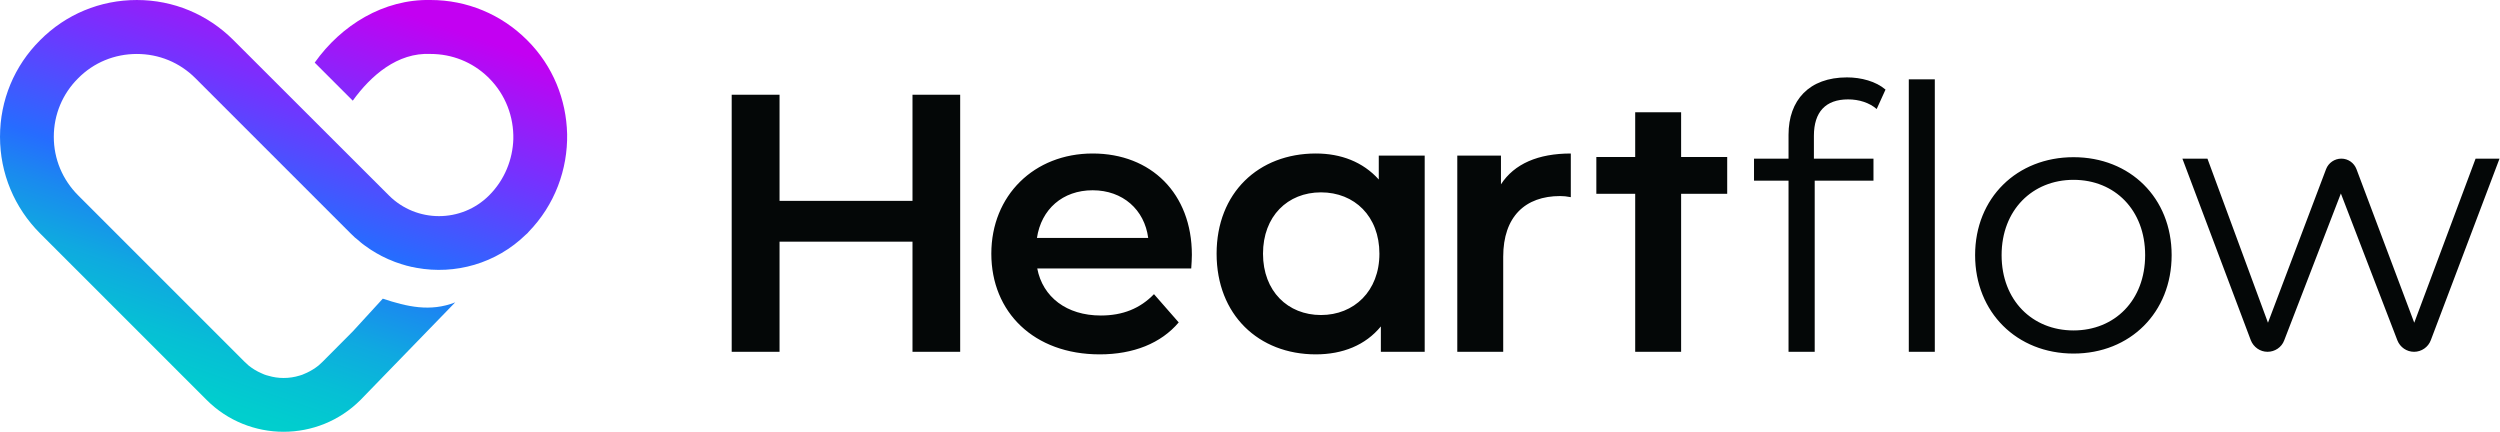 <svg version="1.2" xmlns="http://www.w3.org/2000/svg" viewBox="0 0 1557 269" width="1557" height="269">
	<title>heartflow_logo_white</title>
	<defs>
		<linearGradient id="g1" x2="1" gradientUnits="userSpaceOnUse" gradientTransform="matrix(95.181,-276.441,324.563,111.749,113.165,269.344)">
			<stop offset="0" stop-color="#00d2cc"/>
			<stop offset=".09" stop-color="#01cdce"/>
			<stop offset=".19" stop-color="#06bfd5"/>
			<stop offset=".3" stop-color="#0fa9e0"/>
			<stop offset=".41" stop-color="#1a8aef"/>
			<stop offset=".5" stop-color="#266cff"/>
			<stop offset=".74" stop-color="#7234ff"/>
			<stop offset="1" stop-color="#c300f2"/>
		</linearGradient>
	</defs>
	<style>
		.s0 { fill: #040707 } 
		.s1 { fill: url(#g1) } 
	</style>
	<path fill-rule="evenodd" class="s0" d="m598 59v160.1h-29.7v-68.6h-82.8v68.6h-29.8v-160.1h29.8v66.1h82.8v-66.1zm48 108.2c3.4 17.8 18.3 29.3 39.6 29.3 13.7 0 24.5-4.4 33.1-13.3l15.4 17.6c-11 13-28.2 19.9-49.2 19.9-41 0-67.5-26.3-67.5-62.7 0-36.3 26.7-62.4 63.1-62.4 36.4 0 61.8 24.9 61.8 63.1 0 2.3-0.2 5.7-0.4 8.5zm-0.2-19h69.3c-2.3-17.6-15.8-29.7-34.6-29.7-18.7 0-32 11.8-34.7 29.7zm241.5-51.3v122.2h-27.3v-15.8c-9.6 11.7-23.8 17.4-40.5 17.4-35.7 0-61.8-24.7-61.8-62.7 0-37.9 26.1-62.4 61.8-62.4 15.6 0 29.3 5.2 39.2 16.2v-14.9zm-28.2 61.1c0-23.3-15.5-38.2-36.4-38.2-20.8 0-36.1 14.9-36.1 38.2 0 23.4 15.5 38.2 36.1 38.2 20.6 0 36.4-14.9 36.4-38.2zm119.2-35.2c-2.5-0.5-4.6-0.7-6.6-0.7-21.8 0-35.5 12.8-35.5 37.8v59.2h-28.6v-122.2h27.2v17.9c8.3-12.8 23.2-19.2 43.5-19.2zm40.1 96.3v-98.4h-24.2v-22.9h24.2v-27.9h28.6v27.9h28.7v22.9h-28.7v98.4zm131.9-170.9c8.9 0 18.1 2.5 24 7.6l-5.5 12.1c-4.5-3.9-10.9-6-17.8-6-14 0-21.3 7.8-21.3 22.7v14.2h37.1v13.7h-36.6v106.6h-16.3v-106.6h-21.5v-13.7h21.5v-14.9c0-21.5 12.8-35.7 36.4-35.7zm54.7 1.2v169.7h-16.2v-169.7zm25.1 109.5c0-35.7 26.1-61 61.3-61 35.2 0 61.1 25.3 61.1 61 0 35.7-25.8 61.3-61.1 61.3-35.2 0-61.3-25.6-61.3-61.3zm105.9 0c0-28.1-18.9-46.9-44.6-46.9-25.6 0-44.8 18.8-44.8 46.9 0 28.2 19.2 46.9 44.8 46.9 25.6 0 44.6-18.7 44.6-46.9zm220.7-60.1l-42.8 113.1c-1.6 4.3-5.8 7.2-10.4 7.2-4.6 0-8.7-2.8-10.4-7.1l-35.2-91.5-35.3 91.5c-1.6 4.3-5.8 7.1-10.4 7.1-4.6 0-8.7-2.9-10.4-7.2l-42.6-113.1h15.6l37.7 102.2 36.2-95.7c1.5-3.9 5.3-6.5 9.5-6.5 4.2 0 7.9 2.6 9.4 6.5l36 95.7 38.2-102.2h14.9z"/>
	<path class="s1" d="m353.2 83.4c-0.5-21.2-8.7-42.3-24.9-58.4-16.1-16.1-37.5-25-60.2-25-29.2-0.6-55.5 15.6-72.1 39l23.7 23.7c11.3-15.7 27.9-30.1 48.4-29.1 13.4 0 26 5 35.7 14.3q0.4 0.4 0.8 0.8c10.4 10.4 15.4 24.2 15.1 37.9-0.4 12.7-5.4 25.4-15.1 35.1-17.2 17.2-45.2 17.2-62.4 0l-96.8-96.7c-16.1-16.1-37.4-25-60.2-25-22.8 0-44.2 8.9-60.2 25-16.1 16-25 37.4-25 60.2 0 22.7 8.9 44.1 25 60.2l103.7 103.7c13.2 13.2 30.6 19.8 47.9 19.8 17.4 0 34.7-6.6 47.9-19.8l59-60.8c-15.5 6.1-30.1 2.7-45.1-2.3l-18.6 20.3-19 19.1q-1.2 1.2-2.5 2.3-3.3 2.6-7.1 4.4-1.5 0.7-3 1.3-0.8 0.3-1.6 0.5c-3.2 1-6.6 1.5-10 1.5-3.4 0-6.5-0.5-9.5-1.4q-1.3-0.3-2.6-0.8-0.9-0.4-1.8-0.8c-2.8-1.2-5.4-2.8-7.8-4.7q-1.3-1.1-2.5-2.3l-103.7-103.7c-9.8-9.8-15.2-22.7-15.2-36.5 0-13.8 5.4-26.8 15.2-36.5 9.7-9.8 22.7-15.1 36.5-15.1 13.8 0 26.7 5.3 36.5 15.1l96.7 96.7q1.3 1.3 2.6 2.5 0.5 0.3 0.9 0.7 0.9 0.8 1.9 1.6 0.5 0.4 0.9 0.8 0.5 0.4 1 0.8 0.6 0.4 1.2 0.9 0.3 0.2 0.7 0.5 1.3 1 2.7 1.9 0.6 0.4 1.1 0.7 0.9 0.6 1.8 1.1 0.7 0.4 1.3 0.8 0.9 0.5 1.7 0.9 0.7 0.4 1.4 0.8 1.3 0.7 2.7 1.3 0.8 0.4 1.7 0.8 0.6 0.3 1.3 0.5 0.9 0.4 1.9 0.8 0.5 0.2 1 0.4 3.6 1.3 7.2 2.3 0.3 0 0.5 0.1 1.2 0.3 2.4 0.6 0.3 0 0.7 0.1 1.2 0.3 2.4 0.5c24 4.4 49.6-2.6 68.2-20.8q0 0.1-0.1 0.1 0.4-0.3 0.8-0.7 0.2-0.3 0.5-0.5 0.1-0.2 0.3-0.4c16.5-16.9 24.5-39.1 24.1-61.1z"/>
</svg>